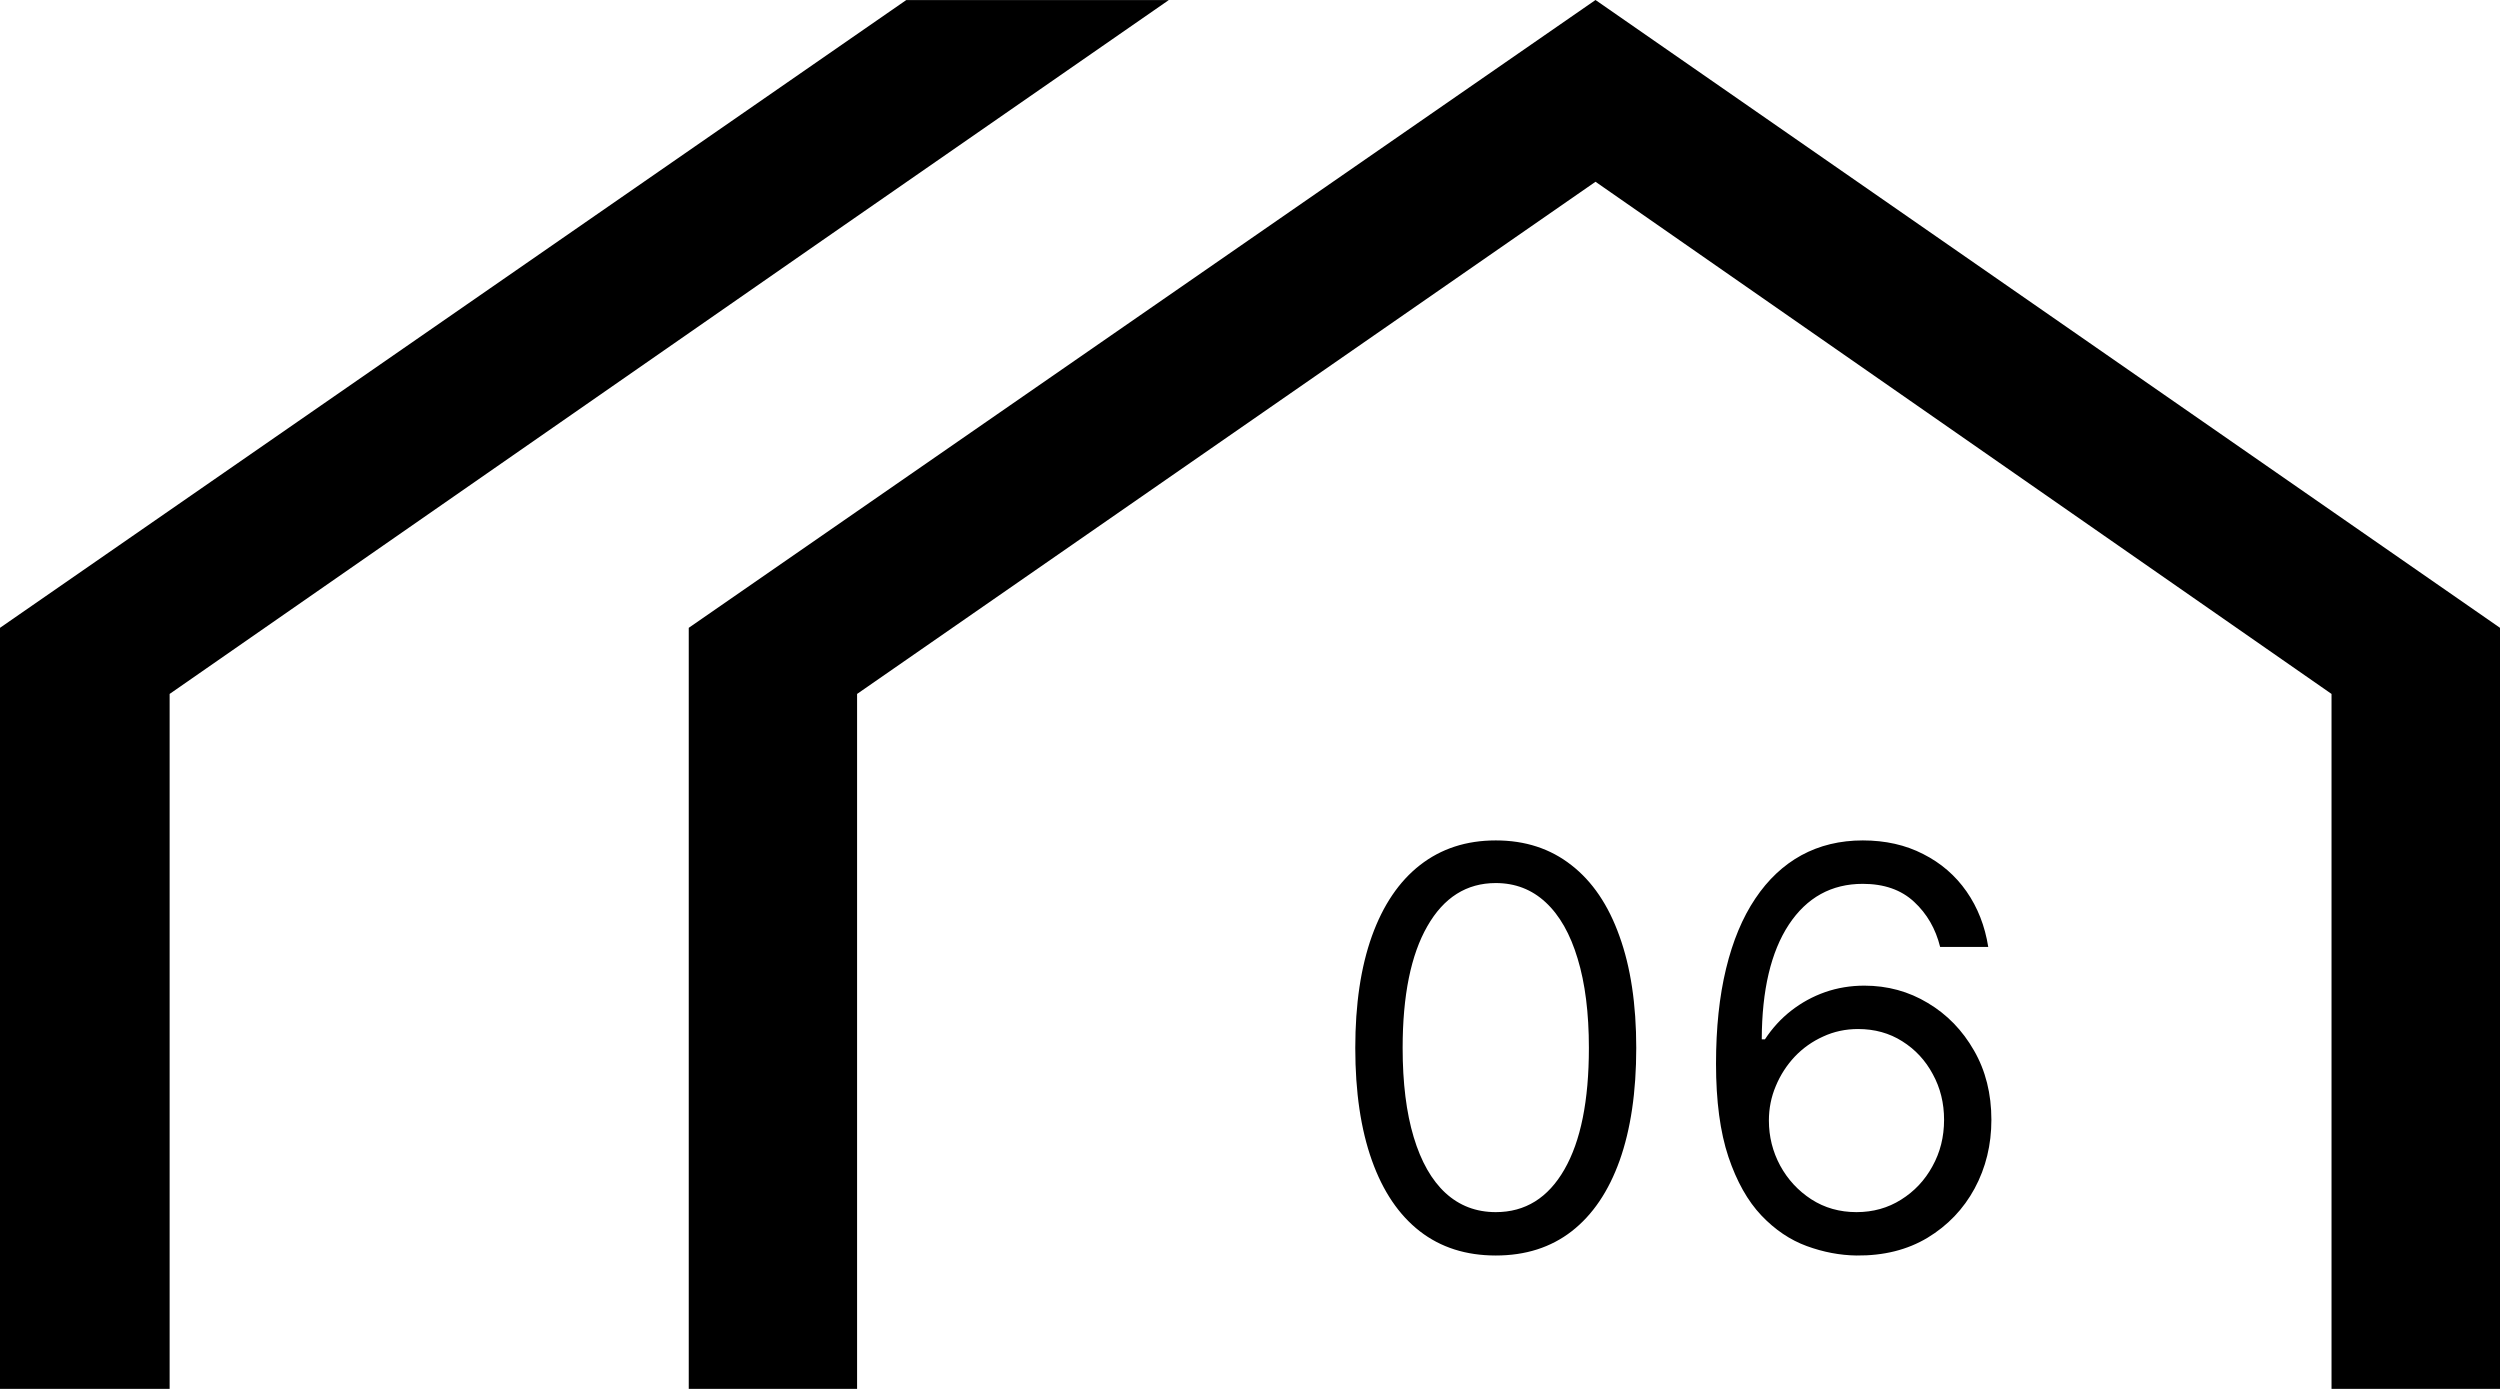 <svg width="54" height="30" viewBox="0 0 54 30" fill="none" xmlns="http://www.w3.org/2000/svg">
<path d="M18.513 30V14.989L34.463 3.926L50.361 14.989V30H54V13.561L34.463 0L14.877 13.561V30H18.513ZM3.664 30V14.989L17.762 5.192L25.245 0.002H19.574L-1.56276e-06 13.561V30H3.664Z" fill="black"/>
<path d="M32.309 27.119C31.666 27.119 31.12 26.945 30.668 26.595C30.216 26.243 29.871 25.733 29.633 25.065C29.394 24.395 29.274 23.585 29.274 22.636C29.274 21.693 29.394 20.888 29.633 20.22C29.874 19.55 30.221 19.038 30.672 18.686C31.127 18.331 31.672 18.153 32.309 18.153C32.945 18.153 33.489 18.331 33.941 18.686C34.395 19.038 34.742 19.55 34.98 20.22C35.222 20.888 35.343 21.693 35.343 22.636C35.343 23.585 35.223 24.395 34.985 25.065C34.746 25.733 34.401 26.243 33.949 26.595C33.498 26.945 32.951 27.119 32.309 27.119ZM32.309 26.182C32.945 26.182 33.439 25.875 33.791 25.261C34.144 24.648 34.32 23.773 34.32 22.636C34.32 21.881 34.239 21.237 34.077 20.706C33.918 20.175 33.688 19.77 33.387 19.491C33.088 19.213 32.729 19.074 32.309 19.074C31.678 19.074 31.185 19.385 30.83 20.007C30.475 20.626 30.297 21.503 30.297 22.636C30.297 23.392 30.377 24.034 30.536 24.562C30.695 25.091 30.924 25.493 31.222 25.768C31.523 26.044 31.885 26.182 32.309 26.182ZM40.1 27.119C39.742 27.114 39.384 27.046 39.026 26.915C38.668 26.784 38.341 26.564 38.046 26.254C37.75 25.942 37.513 25.52 37.334 24.989C37.155 24.454 37.066 23.784 37.066 22.977C37.066 22.204 37.138 21.52 37.283 20.923C37.428 20.324 37.638 19.82 37.914 19.41C38.189 18.999 38.522 18.686 38.911 18.473C39.303 18.26 39.745 18.153 40.236 18.153C40.725 18.153 41.159 18.251 41.54 18.447C41.924 18.641 42.236 18.91 42.478 19.257C42.719 19.604 42.875 20.003 42.946 20.454H41.907C41.81 20.062 41.623 19.737 41.344 19.479C41.066 19.22 40.696 19.091 40.236 19.091C39.56 19.091 39.027 19.385 38.638 19.973C38.252 20.561 38.057 21.386 38.054 22.449H38.123C38.282 22.207 38.471 22.001 38.689 21.831C38.911 21.658 39.155 21.524 39.422 21.43C39.689 21.337 39.972 21.29 40.27 21.29C40.77 21.29 41.228 21.415 41.642 21.665C42.057 21.912 42.389 22.254 42.639 22.692C42.889 23.126 43.014 23.625 43.014 24.188C43.014 24.727 42.894 25.222 42.652 25.671C42.411 26.116 42.071 26.472 41.634 26.736C41.199 26.997 40.688 27.125 40.1 27.119ZM40.1 26.182C40.458 26.182 40.779 26.092 41.063 25.913C41.35 25.734 41.576 25.494 41.74 25.193C41.908 24.892 41.992 24.557 41.992 24.188C41.992 23.827 41.911 23.499 41.749 23.203C41.59 22.905 41.37 22.668 41.088 22.491C40.81 22.315 40.492 22.227 40.134 22.227C39.864 22.227 39.612 22.281 39.38 22.389C39.147 22.494 38.942 22.639 38.766 22.824C38.593 23.009 38.456 23.22 38.357 23.459C38.257 23.695 38.208 23.943 38.208 24.204C38.208 24.551 38.289 24.875 38.451 25.176C38.615 25.477 38.84 25.72 39.124 25.905C39.411 26.09 39.736 26.182 40.1 26.182Z" fill="black"/>
</svg>
